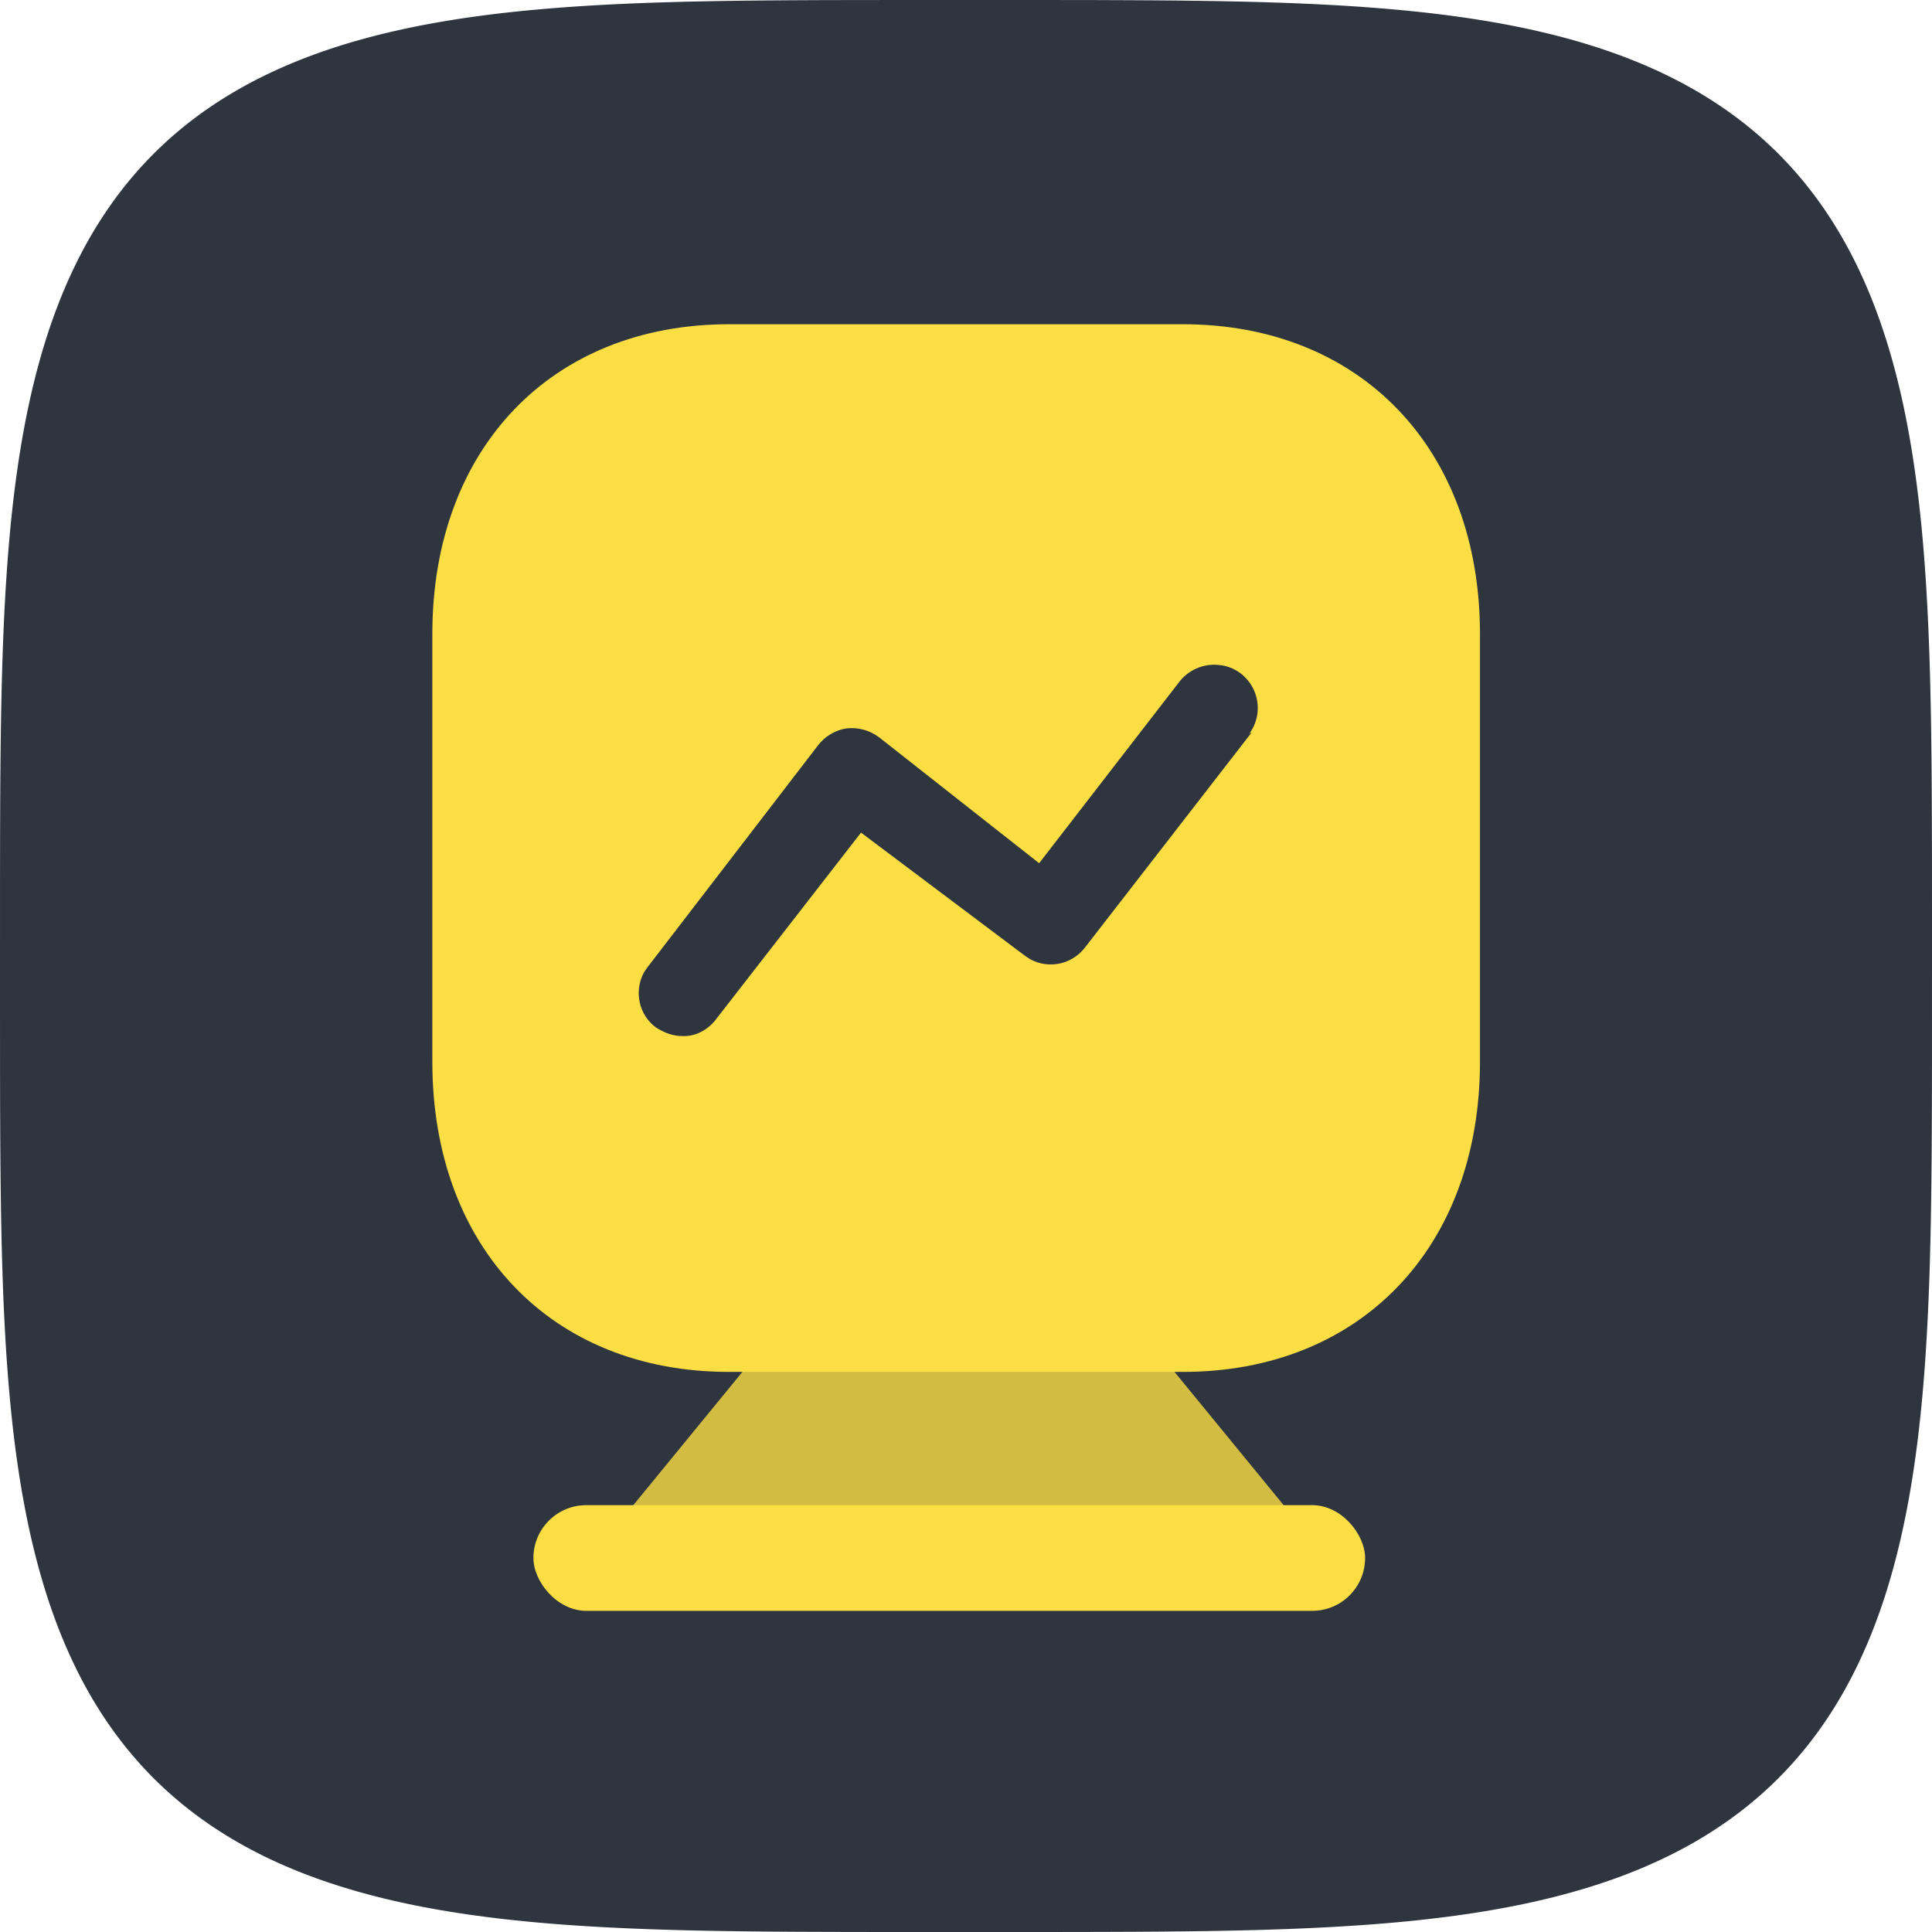 <?xml version="1.0" encoding="UTF-8"?> <svg xmlns="http://www.w3.org/2000/svg" width="143" height="143" viewBox="0 0 143 143" fill="none"> <path fill-rule="evenodd" clip-rule="evenodd" d="M143 71.5L142.998 78.65L142.993 81.611L142.984 83.883L142.971 85.798L142.955 87.484L142.936 89.009L142.912 90.409L142.886 91.712L142.855 92.936L142.821 94.091L142.784 95.19L142.742 96.239L142.698 97.243L142.649 98.209L142.597 99.14L142.542 100.039L142.483 100.909L142.42 101.753L142.354 102.572L142.284 103.369L142.21 104.145L142.133 104.901L142.052 105.639L141.968 106.36L141.88 107.064L141.788 107.753L141.693 108.427L141.594 109.087L141.491 109.734L141.385 110.369L141.275 110.991L141.162 111.602L141.044 112.201L140.923 112.79L140.799 113.369L140.67 113.937L140.538 114.496L140.403 115.046L140.263 115.586L140.12 116.118L139.973 116.642L139.822 117.157L139.668 117.664L139.51 118.164L139.348 118.656L139.182 119.14L139.012 119.617L138.839 120.087L138.662 120.551L138.481 121.007L138.296 121.457L138.107 121.9L137.914 122.337L137.718 122.768L137.518 123.192L137.313 123.611L137.105 124.024L136.893 124.43L136.676 124.832L136.456 125.227L136.232 125.617L136.004 126.001L135.772 126.38L135.535 126.754L135.295 127.123L135.05 127.486L134.802 127.844L134.549 128.197L134.292 128.545L134.031 128.888L133.765 129.226L133.495 129.56L133.221 129.888L132.943 130.212L132.66 130.531L132.373 130.846L132.082 131.156L131.786 131.461L131.485 131.762L131.18 132.058L130.871 132.35L130.557 132.638L130.238 132.921L129.914 133.199L129.586 133.474L129.253 133.744L128.915 134.01L128.573 134.271L128.225 134.528L127.872 134.782L127.514 135.031L127.152 135.276L126.784 135.516L126.41 135.753L126.032 135.986L125.648 136.214L125.258 136.439L124.863 136.659L124.463 136.876L124.056 137.088L123.644 137.297L123.226 137.501L122.802 137.702L122.372 137.899L121.935 138.092L121.492 138.281L121.043 138.466L120.587 138.648L120.124 138.825L119.655 138.999L119.178 139.169L118.694 139.335L118.203 139.497L117.704 139.655L117.198 139.81L116.683 139.961L116.16 140.108L115.629 140.252L115.089 140.392L114.54 140.528L113.982 140.66L113.414 140.789L112.836 140.914L112.248 141.035L111.65 141.152L111.04 141.266L110.419 141.376L109.785 141.483L109.139 141.586L108.48 141.685L107.807 141.781L107.119 141.873L106.416 141.961L105.697 142.046L104.961 142.127L104.206 142.204L103.432 142.278L102.637 142.348L101.819 142.415L100.977 142.478L100.109 142.537L99.213 142.593L98.284 142.645L97.322 142.694L96.32 142.739L95.275 142.78L94.181 142.818L93.03 142.853L91.813 142.883L90.516 142.91L89.124 142.934L87.611 142.954L85.94 142.97L84.046 142.983L81.811 142.992L78.929 142.998L73.518 143L64.641 142.999L61.592 142.993L59.282 142.985L57.345 142.973L55.643 142.957L54.108 142.937L52.698 142.914L51.388 142.888L50.159 142.858L48.998 142.824L47.896 142.787L46.843 142.746L45.835 142.701L44.866 142.653L43.933 142.602L43.032 142.546L42.159 142.488L41.313 142.425L40.492 142.359L39.693 142.29L38.916 142.216L38.158 142.139L37.419 142.059L36.697 141.975L35.992 141.887L35.301 141.796L34.626 141.701L33.965 141.602L33.317 141.5L32.681 141.394L32.058 141.284L31.447 141.171L30.846 141.054L30.256 140.933L29.677 140.809L29.108 140.681L28.548 140.549L27.998 140.414L27.456 140.274L26.924 140.131L26.399 139.985L25.884 139.834L25.376 139.68L24.876 139.522L24.383 139.361L23.898 139.195L23.421 139.026L22.95 138.853L22.486 138.676L22.029 138.495L21.579 138.311L21.135 138.122L20.697 137.93L20.266 137.734L19.841 137.534L19.422 137.33L19.009 137.122L18.602 136.91L18.2 136.694L17.804 136.474L17.414 136.25L17.029 136.022L16.65 135.79L16.276 135.554L15.907 135.314L15.543 135.07L15.184 134.822L14.831 134.569L14.482 134.312L14.139 134.051L13.8 133.786L13.466 133.517L13.138 133.243L12.813 132.965L12.494 132.683L12.179 132.396L11.869 132.105L11.563 131.809L11.262 131.509L10.965 131.205L10.673 130.896L10.385 130.582L10.102 130.263L9.823 129.94L9.548 129.612L9.278 129.28L9.011 128.942L8.75 128.6L8.492 128.253L8.238 127.9L7.989 127.543L7.744 127.181L7.503 126.813L7.266 126.44L7.033 126.062L6.804 125.679L6.579 125.289L6.358 124.895L6.141 124.495L5.929 124.089L5.72 123.677L5.515 123.259L5.314 122.836L5.117 122.406L4.923 121.97L4.734 121.528L4.548 121.079L4.367 120.624L4.189 120.162L4.015 119.693L3.845 119.217L3.678 118.733L3.516 118.243L3.357 117.744L3.202 117.238L3.051 116.724L2.903 116.202L2.759 115.672L2.619 115.133L2.483 114.584L2.35 114.027L2.221 113.46L2.096 112.883L1.975 112.296L1.857 111.698L1.743 111.089L1.632 110.469L1.525 109.836L1.422 109.191L1.323 108.533L1.227 107.861L1.134 107.175L1.046 106.473L0.961 105.755L0.88 105.02L0.802 104.267L0.728 103.494L0.657 102.701L0.59 101.885L0.527 101.045L0.467 100.179L0.411 99.285L0.359 98.36L0.31 97.4L0.264 96.401L0.223 95.36L0.185 94.27L0.15 93.124L0.119 91.912L0.092 90.623L0.068 89.239L0.048 87.737L0.031 86.08L0.018 84.208L0.008 82.006L0.002 79.198L0 74.353L0.001 64.944L0.006 61.8L0.014 59.45L0.026 57.489L0.042 55.772L0.061 54.225L0.084 52.806L0.11 51.489L0.14 50.254L0.173 49.089L0.21 47.981L0.251 46.925L0.295 45.914L0.343 44.942L0.394 44.006L0.449 43.102L0.508 42.227L0.57 41.38L0.635 40.556L0.705 39.756L0.778 38.977L0.854 38.218L0.935 37.477L1.018 36.754L1.106 36.047L1.197 35.356L1.292 34.679L1.39 34.017L1.492 33.368L1.598 32.731L1.707 32.107L1.82 31.495L1.937 30.893L2.057 30.303L2.181 29.723L2.309 29.153L2.44 28.592L2.576 28.041L2.714 27.499L2.857 26.966L3.003 26.441L3.153 25.924L3.307 25.416L3.465 24.915L3.626 24.422L3.791 23.936L3.96 23.458L4.133 22.987L4.31 22.523L4.49 22.065L4.674 21.614L4.863 21.17L5.055 20.732L5.25 20.3L5.45 19.875L5.654 19.455L5.862 19.042L6.073 18.634L6.289 18.232L6.508 17.835L6.732 17.445L6.959 17.059L7.191 16.68L7.427 16.305L7.667 15.936L7.91 15.572L8.158 15.213L8.411 14.859L8.667 14.51L8.928 14.166L9.192 13.827L9.461 13.493L9.735 13.164L10.012 12.839L10.294 12.519L10.581 12.204L10.872 11.893L11.167 11.587L11.466 11.286L11.771 10.989L12.08 10.696L12.393 10.408L12.711 10.124L13.034 9.845L13.361 9.57L13.694 9.299L14.03 9.032L14.373 8.77L14.719 8.512L15.071 8.258L15.428 8.009L15.79 7.763L16.157 7.522L16.53 7.284L16.908 7.051L17.291 6.822L17.679 6.597L18.073 6.376L18.473 6.158L18.879 5.945L19.29 5.736L19.707 5.531L20.13 5.329L20.559 5.132L20.995 4.938L21.437 4.749L21.885 4.563L22.34 4.381L22.801 4.203L23.27 4.029L23.745 3.858L24.228 3.691L24.718 3.529L25.216 3.369L25.721 3.214L26.234 3.063L26.756 2.915L27.286 2.771L27.824 2.63L28.372 2.494L28.928 2.361L29.495 2.232L30.071 2.106L30.657 1.984L31.254 1.866L31.862 1.752L32.482 1.641L33.113 1.534L33.757 1.43L34.414 1.33L35.085 1.234L35.77 1.142L36.471 1.053L37.187 0.967L37.921 0.886L38.672 0.808L39.444 0.733L40.235 0.663L41.049 0.595L41.887 0.532L42.751 0.472L43.642 0.415L44.565 0.363L45.523 0.313L46.517 0.268L47.555 0.226L48.641 0.187L49.783 0.153L50.989 0.121L52.271 0.094L53.647 0.069L55.138 0.049L56.781 0.032L58.633 0.019L60.802 0.009L63.542 0.003L68.005 0L77.738 0.001L80.988 0.005L83.38 0.014L85.365 0.025L87.098 0.04L88.657 0.059L90.084 0.082L91.409 0.108L92.65 0.137L93.821 0.17L94.932 0.207L95.992 0.247L97.007 0.291L97.982 0.339L98.921 0.39L99.827 0.444L100.704 0.503L101.554 0.565L102.379 0.63L103.181 0.699L103.962 0.772L104.722 0.848L105.464 0.928L106.189 1.012L106.897 1.099L107.59 1.19L108.267 1.284L108.931 1.382L109.581 1.484L110.218 1.589L110.843 1.698L111.457 1.811L112.059 1.927L112.65 2.047L113.231 2.171L113.802 2.299L114.363 2.43L114.915 2.565L115.458 2.703L115.992 2.845L116.518 2.991L117.035 3.141L117.544 3.295L118.045 3.452L118.539 3.613L119.025 3.778L119.504 3.947L119.976 4.119L120.441 4.295L120.899 4.476L121.35 4.66L121.795 4.847L122.233 5.039L122.665 5.235L123.092 5.434L123.512 5.638L123.926 5.845L124.334 6.056L124.736 6.271L125.133 6.491L125.524 6.714L125.91 6.941L126.29 7.172L126.665 7.408L127.035 7.647L127.399 7.891L127.759 8.139L128.113 8.39L128.462 8.646L128.807 8.907L129.146 9.171L129.481 9.44L129.81 9.713L130.135 9.99L130.456 10.272L130.771 10.558L131.082 10.848L131.389 11.143L131.691 11.442L131.988 11.746L132.281 12.055L132.569 12.368L132.853 12.685L133.133 13.008L133.408 13.335L133.68 13.667L133.946 14.004L134.209 14.345L134.467 14.691L134.722 15.043L134.972 15.399L135.217 15.761L135.459 16.128L135.697 16.5L135.93 16.877L136.16 17.26L136.385 17.648L136.607 18.042L136.824 18.441L137.038 18.846L137.247 19.257L137.453 19.674L137.655 20.096L137.852 20.525L138.046 20.96L138.236 21.401L138.422 21.849L138.605 22.303L138.783 22.764L138.958 23.232L139.128 23.707L139.295 24.189L139.458 24.679L139.618 25.176L139.774 25.68L139.925 26.193L140.074 26.714L140.218 27.243L140.359 27.781L140.495 28.328L140.629 28.884L140.758 29.449L140.884 30.024L141.006 30.61L141.125 31.206L141.239 31.813L141.35 32.432L141.458 33.062L141.562 33.705L141.662 34.361L141.758 35.031L141.851 35.715L141.94 36.414L142.026 37.13L142.108 37.862L142.186 38.612L142.261 39.381L142.332 40.171L142.399 40.983L142.463 41.819L142.523 42.681L142.58 43.57L142.633 44.491L142.683 45.445L142.729 46.437L142.771 47.471L142.81 48.553L142.845 49.689L142.876 50.89L142.904 52.166L142.929 53.533L142.949 55.014L142.967 56.644L142.98 58.476L142.99 60.613L142.997 63.29L143 67.465L143 71.5Z" fill="#2E353F"></path> <path d="M56.621 99.502H85.262L96.959 113.787H44.924L56.621 99.502Z" fill="#D3BC42"></path> <path fill-rule="evenodd" clip-rule="evenodd" d="M109.543 46.914C109.543 33.228 100.703 24 87.559 24H53.945C40.805 24 32 33.228 32 46.914V78.59C32 92.315 40.805 101.543 53.945 101.543H87.559C100.703 101.543 109.543 92.315 109.543 78.59V46.914ZM61.201 64.883L57.605 69.513L53.026 75.407C52.429 76.213 51.495 76.729 50.51 76.686C49.785 76.686 49.145 76.43 48.548 76.047C47.268 75.104 46.927 73.356 47.652 71.995L47.912 71.611L53.375 64.502L55.976 61.117L60.532 55.187C61.048 54.505 61.816 54.04 62.664 53.912C63.517 53.823 64.37 54.04 65.095 54.594L67.864 56.772L73.679 61.348L76.913 63.892L87.23 50.543C87.916 49.605 89.064 49.093 90.219 49.221C91.324 49.306 92.352 50.031 92.817 51.097C93.286 52.164 93.158 53.358 92.475 54.296L92.646 54.211L86.919 61.6L80.321 70.114C79.34 71.398 77.634 71.735 76.269 71.01L75.885 70.758L75.084 70.156L73.679 69.101L67.864 64.732L63.73 61.627L61.201 64.883Z" fill="#FBDE44"></path> <rect x="39.482" y="111.406" width="61.558" height="7.822" rx="3.911" fill="#FBDE44"></rect> </svg> 